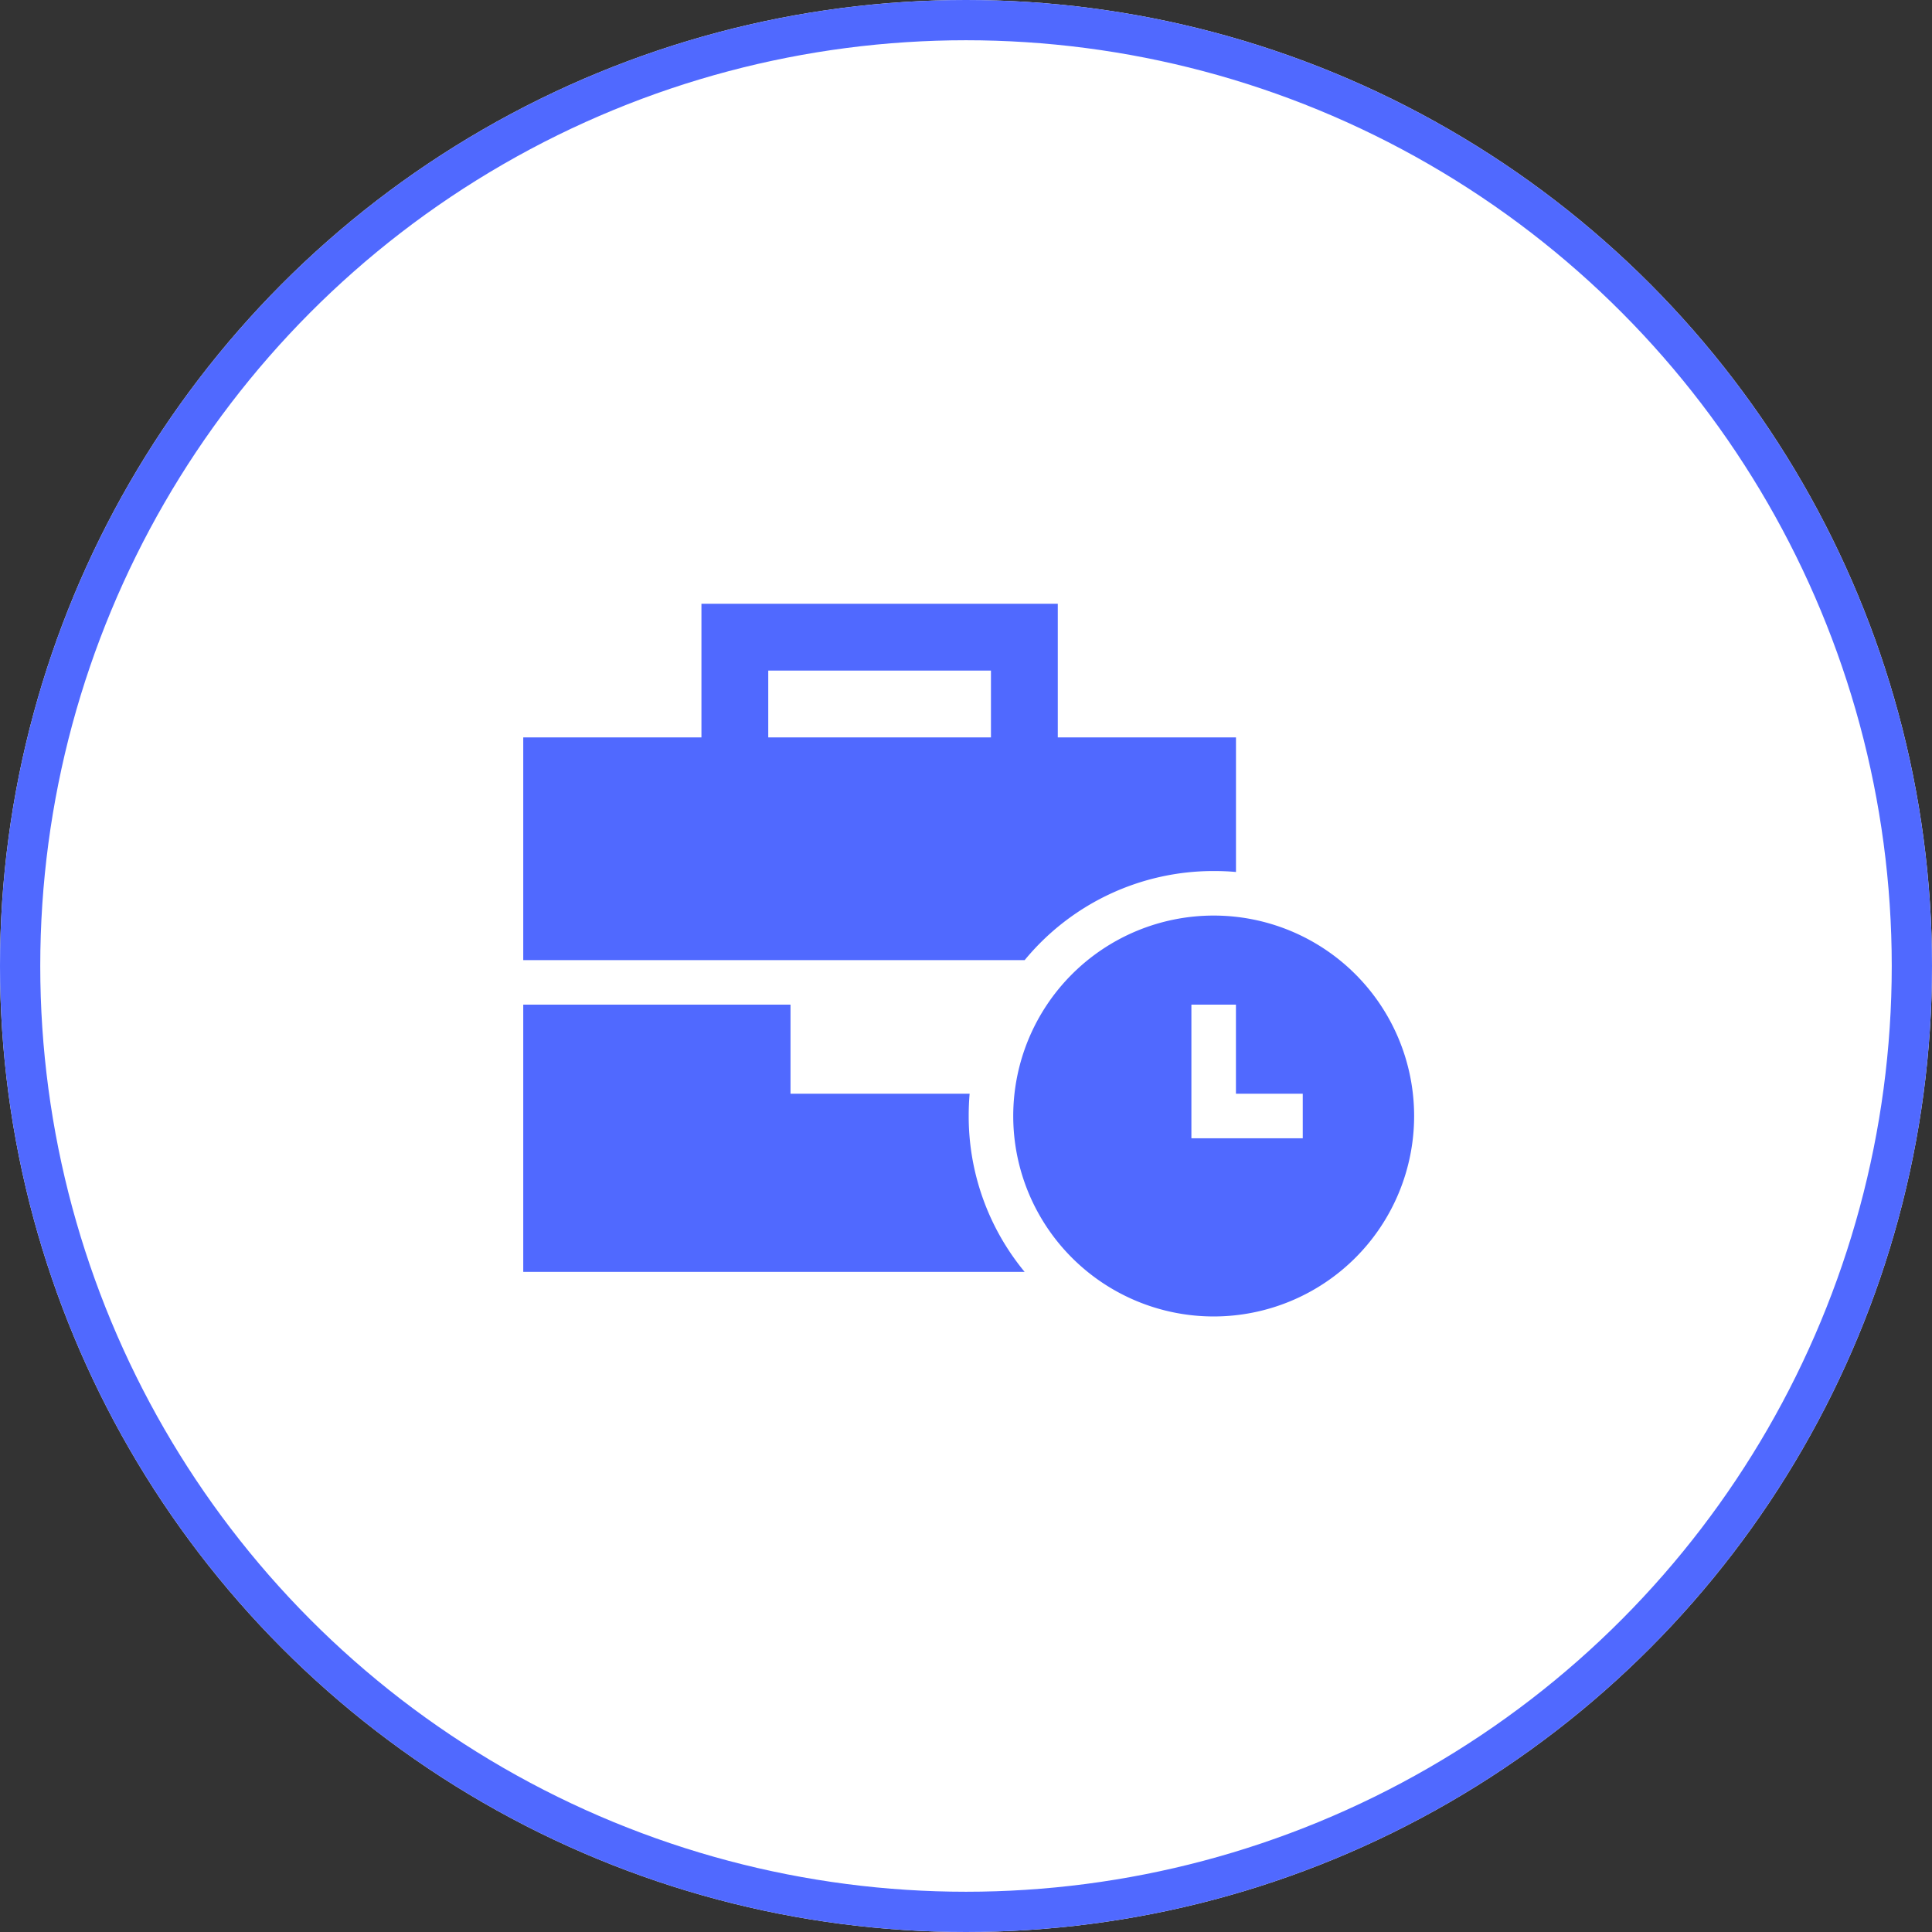 <svg xmlns="http://www.w3.org/2000/svg" width="96" height="96" viewBox="0 0 96 96">
  <rect x="0" y="0" width="96" height="96" fill="#333333" stroke="none"/>
  <g id="Group_196" data-name="Group 196" transform="translate(-755 -2790)">
    <g id="Ellipse_39" data-name="Ellipse 39" transform="translate(755 2790)" fill="#fff" stroke="#5069ff" stroke-width="2">
      <circle cx="48" cy="48" r="48" stroke="none"/>
      <circle cx="48" cy="48" r="47" fill="none"/>
    </g>
    <path id="business-time-sharp-solid" d="M8.854,0H26.561V6.64h8.854v6.689c-.367-.035-.733-.048-1.107-.048a12.147,12.147,0,0,0-9.393,4.427H0V6.64H8.854V0Zm13.28,25.454A12.137,12.137,0,0,0,24.914,33.2H0V19.92H13.28v4.427h8.9C22.148,24.714,22.134,25.08,22.134,25.454ZM23.24,3.32H12.174V6.64H23.24Zm1.107,22.134a9.96,9.96,0,1,1,9.96,9.96,9.96,9.96,0,0,1-9.96-9.96ZM35.414,19.92H33.2v6.64h5.533V24.347h-3.32V19.92Z" transform="translate(781 2820)" fill="#5069ff"/>
  </g>
</svg>
